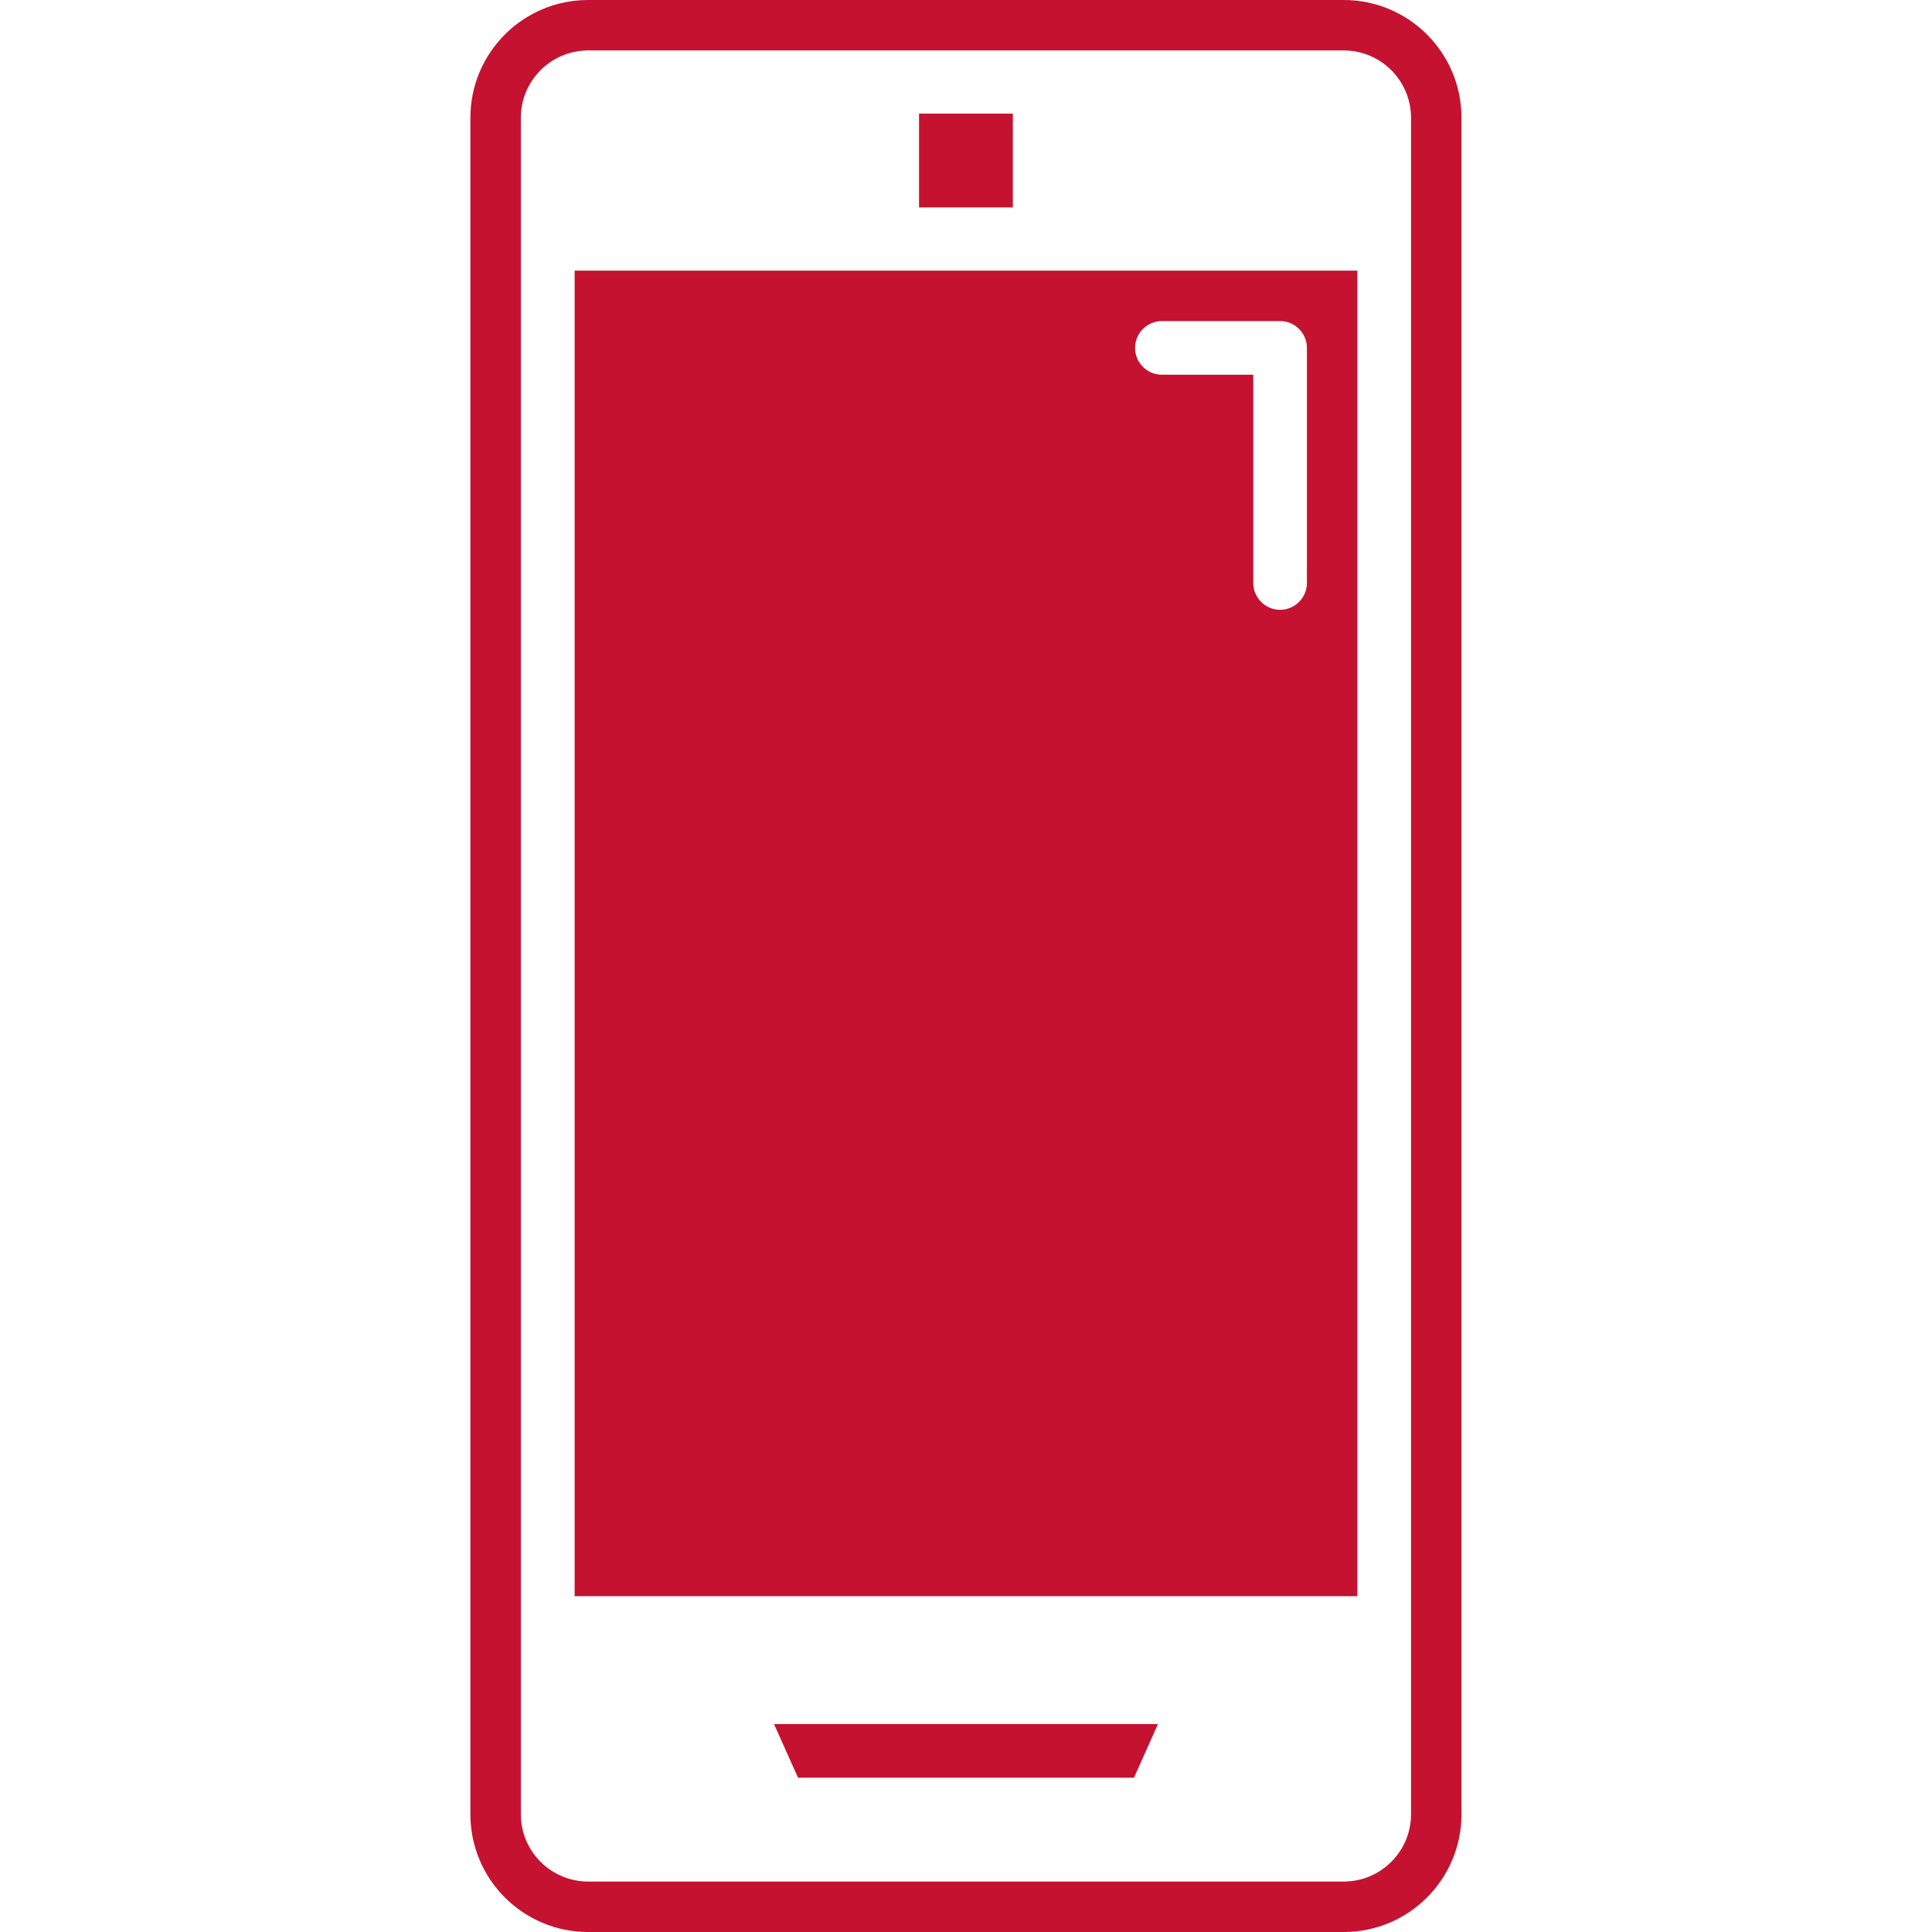 <?xml version="1.0" encoding="UTF-8"?>
<svg id="Layer_1" data-name="Layer 1" xmlns="http://www.w3.org/2000/svg" viewBox="0 0 144 144">
  <defs>
    <style>
      .cls-1 {
        fill: #c41230;
      }
    </style>
  </defs>
  <polygon class="cls-1" points="59.48 132.5 84.52 132.5 86.31 128.5 57.69 128.5 59.48 132.5"/>
  <rect class="cls-1" x="68.5" y="8.47" width="6.99" height="6.99"/>
  <path class="cls-1" d="m42.83,118.97h58.34V20.17h-58.34v98.8ZM86.6,23.93h8.81c1.1,0,2,.9,2,2v17.52c0,1.1-.9,2-2,2s-2-.9-2-2v-15.52h-6.81c-1.1,0-2-.9-2-2s.9-2,2-2Z"/>
  <path class="cls-1" d="m100.15,0h-56.31c-4.85,0-8.78,3.93-8.78,8.78v126.44c0,4.85,3.93,8.78,8.78,8.78h56.31c4.85,0,8.78-3.93,8.78-8.78V8.78c0-4.85-3.93-8.78-8.78-8.78Zm5.02,23.93v111.29c0,2.77-2.25,5.02-5.02,5.02h-56.31c-2.77,0-5.02-2.25-5.02-5.02V8.78c0-2.77,2.25-5.02,5.02-5.02h56.31c2.77,0,5.02,2.25,5.02,5.02v15.15Z"/>
</svg>